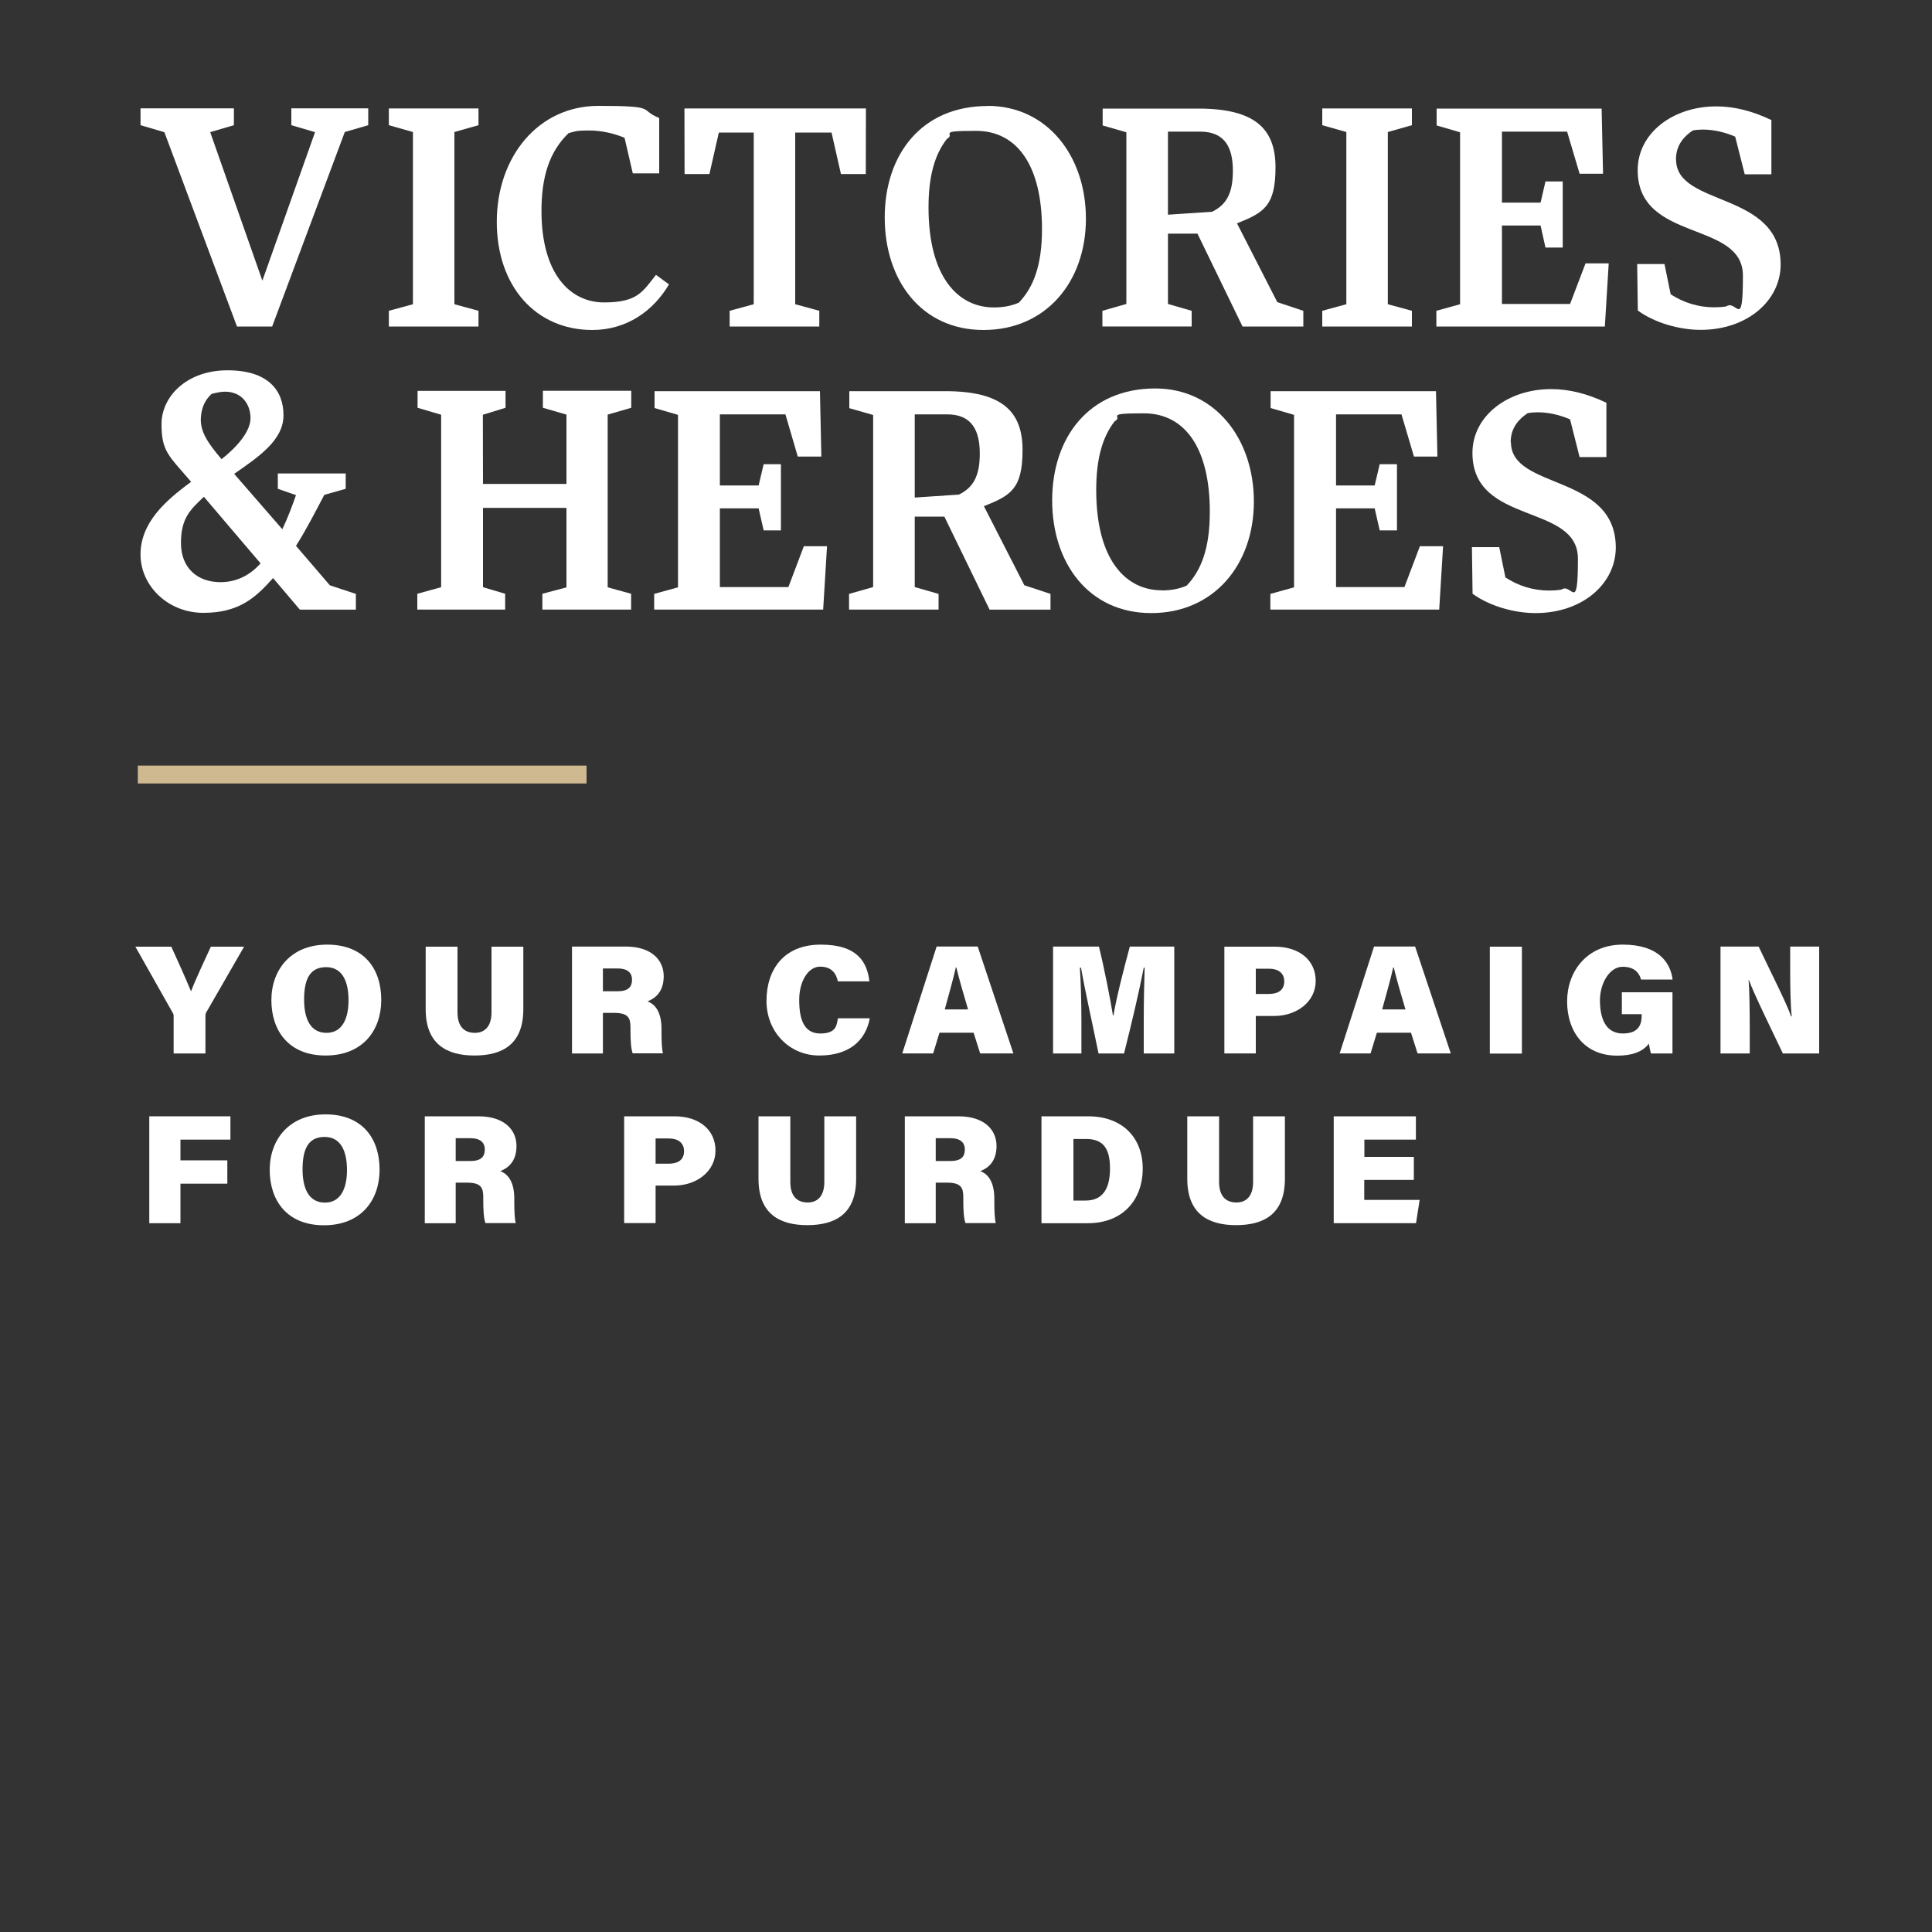 <?xml version="1.0" encoding="UTF-8"?> <svg xmlns="http://www.w3.org/2000/svg" version="1.1" viewBox="0 0 1500 1500"><rect x="0" y="0" width="1500" height="1500" fill="#333333" stroke="none"/><defs><style> .cls-1 { fill: #cfb991; } .cls-2 { fill: #fff; } </style></defs><g><g id="Layer_1"><g id="Artwork_15"><g><g><g><path class="cls-2" d="M256,454.3l-26.2-30.5c8.2-12.9,15.3-27,22-39.6l16.6-4.7v-11.9h-52.7v11.9l14.1,4.9c-3,8.7-6.4,17.6-10.6,26.5l-37.4-43c19.3-13.4,38.3-26.2,38.3-45.5s-11.9-34.9-43.5-34.9-51.2,20.3-51.2,41.8,5.9,24.7,23,44.8c-20.3,14.8-39.3,31.9-39.3,56.4s21.5,45.3,48.7,45.3,40.1-11.1,54.2-27l20.8,24.5h43.5v-12.2l-20.3-6.7ZM164.3,305.8c4-1,7.4-1.7,10.4-1.7,13.6,0,19.8,10.4,19.8,20.5s-9.9,22-22.5,31.9c-11.6-13.6-16.1-21.5-16.1-30.9.2-7.2,2.2-14.1,8.4-19.8ZM171.2,452c-17.8,0-30.7-10.9-30.7-30.4s7.4-26,17.8-35.9l44,51.7c-7.9,8.9-18.3,14.6-31.2,14.6Z"></path><polygon class="cls-2" points="490.1 316.6 490.1 303.4 421.5 303.4 421.5 316.6 439.8 321.9 439.8 375.7 375 375.7 374.9 322 392.5 316.6 392.5 303.5 324.2 303.5 324.2 316.6 342.5 322 342.5 455.9 324 461 324 473.3 392.2 473.3 392.2 461 375 455.9 375 394.3 439.8 394.3 439.8 456 421.1 461 421.1 473.3 490 473.3 490 461 471.8 456 471.8 321.9 490.1 316.6"></polygon><polygon class="cls-2" points="1102.4 424.1 1090.4 455.8 1037.3 455.8 1037.3 394.7 1067.3 394.7 1071.2 411.8 1084.6 411.8 1084.6 360.4 1071.2 360.4 1067.3 376.9 1037.3 376.9 1037.3 321.7 1088.1 321.7 1097.8 354.5 1116 354.5 1114.9 303.7 986.5 303.7 986.5 316.8 1004.7 322.1 1004.7 456 986.3 461.1 986.3 473.3 1117.4 473.3 1120.4 424.1 1102.4 424.1"></polygon><polygon class="cls-2" points="624.1 424.1 612.1 455.8 558.9 455.8 558.9 394.7 589 394.7 592.9 411.8 606.3 411.8 606.3 360.4 592.9 360.4 589 376.9 558.9 376.9 558.9 321.7 609.8 321.7 619.4 354.5 637.7 354.5 636.6 303.7 508.2 303.7 508.2 316.8 526.4 322.1 526.4 456 507.9 461.1 507.9 473.3 639.1 473.3 642.1 424.1 624.1 424.1"></polygon><path class="cls-2" d="M897,301.6c46,0,76.5,38.6,76.5,87.8s-31.2,86.6-79.7,86.6-76.9-38.8-76.9-87.5,28.4-86.9,80.1-86.9ZM901.9,458.4c6.5,0,12.9-.9,19.4-3.7,11.3-11.8,18-28.9,18-57.3,0-49.7-19.4-76.5-51.3-76.5s-15.3,2.3-22.6,6.2c-9.7,12.5-14.3,29.6-14.3,53.4,0,54.7,23.3,77.8,50.8,77.8Z"></path><path class="cls-2" d="M1172.9,343.4c0-9.2,4.1-16.6,13.2-22.6,2.5-.5,5.3-.7,7.8-.7,8.5,0,17.3,2.1,25.1,5.5l7.4,29.3h20.8v-42.2c-14.5-6.9-28.6-10.6-42.9-10.6-33.7,0-61.1,20.8-61.1,49.6,0,56.5,81.9,38.7,81.9,82.1s-4.8,18.2-12.9,24c-3.2.5-6.5.7-9.5.7-12.5,0-24-3.7-33.9-10.2l-4.8-23.5h-21.2l.5,36.2c13.4,9.7,32.5,15,48.9,15,36.4,0,62.3-22.8,62.3-51-.2-57.4-81.4-44.5-81.4-81.6Z"></path><path class="cls-2" d="M733.2,401.1h-23v54.7l18.5,5.3v12.2h-69.5v-12.2l18.7-5.3v-133.6l-18.5-5.3v-13.2h74.4c44.1,0,60.1,15.6,60.1,45.7s-9.1,35.3-30,43.6l31.4,61.4,20.3,6.7v12.2h-47.3l-35.1-72.2ZM710.2,321.7v64.6l34.3-2.3c10.9-5.4,16.2-14,16.2-31.8s-6-30.5-25.4-30.5h-25.1Z"></path></g><g><path class="cls-2" d="M519.4,220.8c-12.2,20.7-32.9,35.4-59.6,35.4-43.7,0-74.1-33.8-74.1-84s32-90,78.9-90,30.8,2.8,47.2,9.4v43h-20.5l-6.4-27.6c-7.6-3.2-17.3-5.7-27.6-5.7s-10.6.7-15.9,2.1c-15,14.5-21,34.1-21,60.3,0,49.5,22.6,71.1,48.6,71.1s29.9-8.3,40.3-21.4l10.1,7.4Z"></path><polygon class="cls-2" points="1231 204.5 1219 236 1166.1 236 1166.1 175.1 1196.1 175.1 1199.9 192.2 1213.3 192.2 1213.3 140.9 1199.9 140.9 1196.1 157.3 1166.1 157.3 1166.1 102.2 1216.7 102.2 1226.4 134.9 1244.6 134.9 1243.5 84.3 1115.4 84.3 1115.4 97.4 1133.6 102.7 1133.6 236.2 1115.2 241.3 1115.2 253.5 1246 253.5 1249 204.5 1231 204.5"></polygon><polygon class="cls-2" points="531.4 84.2 531.5 135.1 550.8 135.1 558.1 102.9 585.2 102.9 585.2 236.2 566.5 241.3 566.5 253.5 636.1 253.5 636.1 241.3 617.4 236.2 617.4 102.9 645.6 102.9 652.9 135.1 672.2 135.1 672.3 84.2 531.4 84.2"></polygon><path class="cls-2" d="M766.8,82.2c45.9,0,76.3,38.5,76.3,87.6s-31.1,86.4-79.5,86.4-76.7-38.7-76.7-87.3,28.3-86.6,80-86.6ZM771.6,238.7c6.4,0,12.9-.9,19.4-3.7,11.3-11.8,18-28.8,18-57.1,0-49.5-19.4-76.3-51.2-76.3s-15.2,2.3-22.6,6.2c-9.7,12.4-14.3,29.5-14.3,53.2,0,54.6,23.3,77.7,50.7,77.7Z"></path><polygon class="cls-2" points="371.5 97.2 371.5 84.2 301.9 84.2 301.9 97.2 320.6 102.5 320.6 236.2 301.9 241.3 301.9 253.5 371.5 253.5 371.5 241.3 352.8 236.2 352.8 102.5 371.5 97.2"></polygon><polygon class="cls-2" points="1096.2 97.2 1096.2 84.2 1026.6 84.2 1026.6 97.2 1045.3 102.5 1045.3 236.2 1026.6 241.3 1026.6 253.5 1096.2 253.5 1096.2 241.3 1077.5 236.2 1077.5 102.5 1096.2 97.2"></polygon><path class="cls-2" d="M1301.2,123.9c0-9.2,4.1-16.6,13.1-22.6,2.5-.5,5.3-.7,7.8-.7,8.5,0,17.3,2.1,25.1,5.5l7.4,29.2h20.7v-42.1c-14.5-6.9-28.5-10.6-42.8-10.6-33.6,0-61,20.7-61,49.5,0,56.4,81.7,38.7,81.7,81.9s-4.8,18.2-12.9,23.9c-3.2.5-6.4.7-9.4.7-12.4,0-23.9-3.7-33.8-10.1l-4.8-23.5h-21.2l.5,36.1c13.3,9.7,32.4,15,48.8,15,36.3,0,62.1-22.8,62.1-50.8-.2-57.3-81.2-44.4-81.2-81.4Z"></path><polygon class="cls-2" points="211.3 253.5 267.7 102.5 285.9 97.2 285.9 84.1 226.2 84.1 226.2 97.2 244.6 102.6 244.6 102.6 203.7 217.9 163.2 102.6 163.2 102.6 181.6 97.2 181.6 84.1 109.1 84.1 109.1 97.2 127.5 102.6 127.8 103.1 184 253.5 211.3 253.5"></polygon><path class="cls-2" d="M929.8,181.4h-23v54.6l18.4,5.3v12.2h-69.3v-12.2l18.6-5.3V102.7l-18.4-5.3v-13.1h74.2c44,0,60,15.6,60,45.6s-9,35.2-29.9,43.5l31.3,61.2,20.2,6.7v12.2h-47.2l-35-72.1ZM906.8,102.2v64.5l34.3-2.3c10.9-5.4,16.1-14,16.1-31.8s-6-30.4-25.4-30.4h-25Z"></path></g><rect class="cls-1" x="107" y="594.4" width="348.4" height="13.9"></rect></g><g><path class="cls-2" d="M134.8,817.9v-28.8c0-1.1,0-1.8-.9-3.1l-28.8-51h27.9c5.4,11.7,11.4,25.2,15.3,34.7,3.4-9,10.5-24,15.4-34.7h25.8l-29.3,50.9c-.4.7-.7,1.4-.7,3.1v28.9h-24.9Z"></path><path class="cls-2" d="M296,776.4c0,23.5-14.3,43.1-43.2,43.1s-42.1-19.5-42.1-43,15.1-43.1,43.3-43.1,42,18.2,42,43ZM236.1,776.1c0,15.2,5.1,25.8,17.4,25.8s17.1-11.2,17.1-25.3-4.5-25.7-17.4-25.7-17.1,9.8-17.1,25.2Z"></path><path class="cls-2" d="M355.2,735v51c0,11.8,6,15.9,13.5,15.9s12.9-4.8,12.9-15.9v-51h24.7v48.5c0,27.6-16.5,36-38,36s-37.8-8.9-37.8-35.9v-48.6h24.7Z"></path><path class="cls-2" d="M468.1,786.6v31.3h-24v-83h41.7c20,0,29.5,10.5,29.5,23s-6.9,17.3-12.6,19.6c5.3,1.8,10.9,7.4,10.9,21.4v3.5c0,5.2.2,11.8,1.1,15.4h-23.5c-1.3-3.6-1.7-9.6-1.7-18.1v-2.2c0-7.2-1.8-11.1-12.7-11.1h-8.7ZM468.1,769.6h11.5c8.2,0,11.1-3.4,11.1-8.9s-3.6-8.8-11.1-8.8h-11.5v17.7Z"></path><path class="cls-2" d="M675.3,790.6c-3.2,17.3-16,28.9-39.2,28.9s-41-18.3-41-42.4,13.2-43.7,42.2-43.7,36,14.2,37.7,28.5h-24.5c-1.2-5.9-4.7-11.4-13.8-11.4s-16.2,11.2-16.2,25.8,3.4,26.1,16.4,26.1,12.6-7.1,13.7-11.8h24.6Z"></path><path class="cls-2" d="M729.4,801.8l-4.9,16.1h-24l26.7-83h31.9l27.7,83h-25.8l-5.1-16.1h-26.4ZM751.6,783.7c-3.9-13-7.2-24.6-9.1-32.6h-.4c-2,8.9-5.3,20.7-8.6,32.6h18Z"></path><path class="cls-2" d="M888,790.8c0-12.9.4-29.6.7-39.5h-.7c-3.4,17.8-9.2,42.4-15.3,66.6h-19.8c-4.8-23.5-10.4-48.2-13.6-66.6h-.9c.7,9.8,1.2,26,1.2,40.2v26.4h-22v-83h35.6c4.2,16.9,8.9,41.2,10.9,53.5h.4c2.2-13.4,7.8-35.4,12.7-53.5h34.5v83h-23.7v-27.1Z"></path><path class="cls-2" d="M950.6,735h39.1c19.1,0,31.8,10.5,31.8,26.6s-14.6,27.2-32.3,27.2h-14.2v29.1h-24.4v-83ZM975,771.7h10.2c7,0,11.9-2.9,11.9-9.7s-5-9.9-11.9-9.9h-10.2v19.6Z"></path><path class="cls-2" d="M1069,801.8l-4.9,16.1h-24l26.7-83h31.9l27.7,83h-25.8l-5.1-16.1h-26.4ZM1091.2,783.7c-3.9-13-7.2-24.6-9.1-32.6h-.4c-2,8.9-5.3,20.7-8.6,32.6h18Z"></path><path class="cls-2" d="M1181.6,735v83h-24.9v-83h24.9Z"></path><path class="cls-2" d="M1298.3,817.9h-16.5c-.7-2.3-1.3-5.7-1.6-7.6-4.8,6.3-13,9.3-24.6,9.3-25.8,0-38.9-19.1-38.9-42.1s15.1-44.1,43.2-44.1,37.1,14.3,38.7,27.1h-24.5c-1.2-4.3-4.3-9.9-14.3-9.9s-17.6,12.6-17.6,26,4,25.8,17.8,25.8,14.6-9,14.6-14.4v-.6h-15.4v-17h39.3v47.6Z"></path><path class="cls-2" d="M1335.8,817.9v-83h29.6c8.8,18.7,21.7,43.9,25.2,54.2h.5c-1-8.7-1.2-23.2-1.2-36.5v-17.7h22.5v83h-28.2c-7.1-15-22.4-46.1-26.4-57.1h-.2c.7,7.8.9,23.8.9,38.4v18.7h-22.6Z"></path><path class="cls-2" d="M115.9,866.7h63v18.1h-38.8v16.1h36.4v18.1h-36.4v30.7h-24.2v-83Z"></path><path class="cls-2" d="M294.7,908.2c0,23.5-14.3,43.1-43.2,43.1s-42.1-19.5-42.1-43,15.1-43.1,43.3-43.1,42,18.2,42,43ZM234.9,907.9c0,15.2,5.1,25.8,17.4,25.8s17.1-11.2,17.1-25.3-4.5-25.7-17.4-25.7-17.1,9.8-17.1,25.2Z"></path><path class="cls-2" d="M353.8,918.4v31.3h-24v-83h41.7c20,0,29.5,10.5,29.5,23s-6.9,17.3-12.6,19.6c5.3,1.8,10.9,7.4,10.9,21.4v3.5c0,5.2.2,11.8,1.1,15.4h-23.5c-1.3-3.6-1.7-9.6-1.7-18.1v-2.2c0-7.2-1.8-11.1-12.7-11.1h-8.7ZM353.8,901.4h11.5c8.2,0,11.1-3.4,11.1-8.9s-3.6-8.8-11.1-8.8h-11.5v17.7Z"></path><path class="cls-2" d="M484.6,866.7h39.1c19.1,0,31.8,10.5,31.8,26.6s-14.6,27.2-32.3,27.2h-14.2v29.1h-24.4v-83ZM509,903.5h10.2c7,0,11.9-2.9,11.9-9.7s-5-9.9-11.9-9.9h-10.2v19.6Z"></path><path class="cls-2" d="M613.6,866.7v51c0,11.8,6,15.9,13.5,15.9s12.9-4.8,12.9-15.9v-51h24.7v48.5c0,27.6-16.5,36-38,36s-37.8-8.9-37.8-35.9v-48.6h24.7Z"></path><path class="cls-2" d="M726.5,918.4v31.3h-24v-83h41.7c20,0,29.5,10.5,29.5,23s-6.9,17.3-12.6,19.6c5.3,1.8,10.9,7.4,10.9,21.4v3.5c0,5.2.2,11.8,1.1,15.4h-23.5c-1.3-3.6-1.7-9.6-1.7-18.1v-2.2c0-7.2-1.8-11.1-12.7-11.1h-8.7ZM726.5,901.4h11.5c8.2,0,11.1-3.4,11.1-8.9s-3.6-8.8-11.1-8.8h-11.5v17.7Z"></path><path class="cls-2" d="M808.6,866.7h36.2c26.8,0,42.4,16.7,42.4,40.6s-15.1,42.4-42.7,42.4h-35.9v-83ZM833.3,932.1h9.6c13.3,0,18.9-9.3,18.9-24.8s-5.1-23-18.6-23h-9.8v47.8Z"></path><path class="cls-2" d="M946.5,866.7v51c0,11.8,6,15.9,13.5,15.9s12.9-4.8,12.9-15.9v-51h24.7v48.5c0,27.6-16.5,36-38,36s-37.8-8.9-37.8-35.9v-48.6h24.7Z"></path><path class="cls-2" d="M1097.6,916.1h-38.4v15.5h43l-2.8,18.1h-63.9v-83h63.8v18.1h-40v13.4h38.4v17.9Z"></path></g></g></g></g></g></svg> 